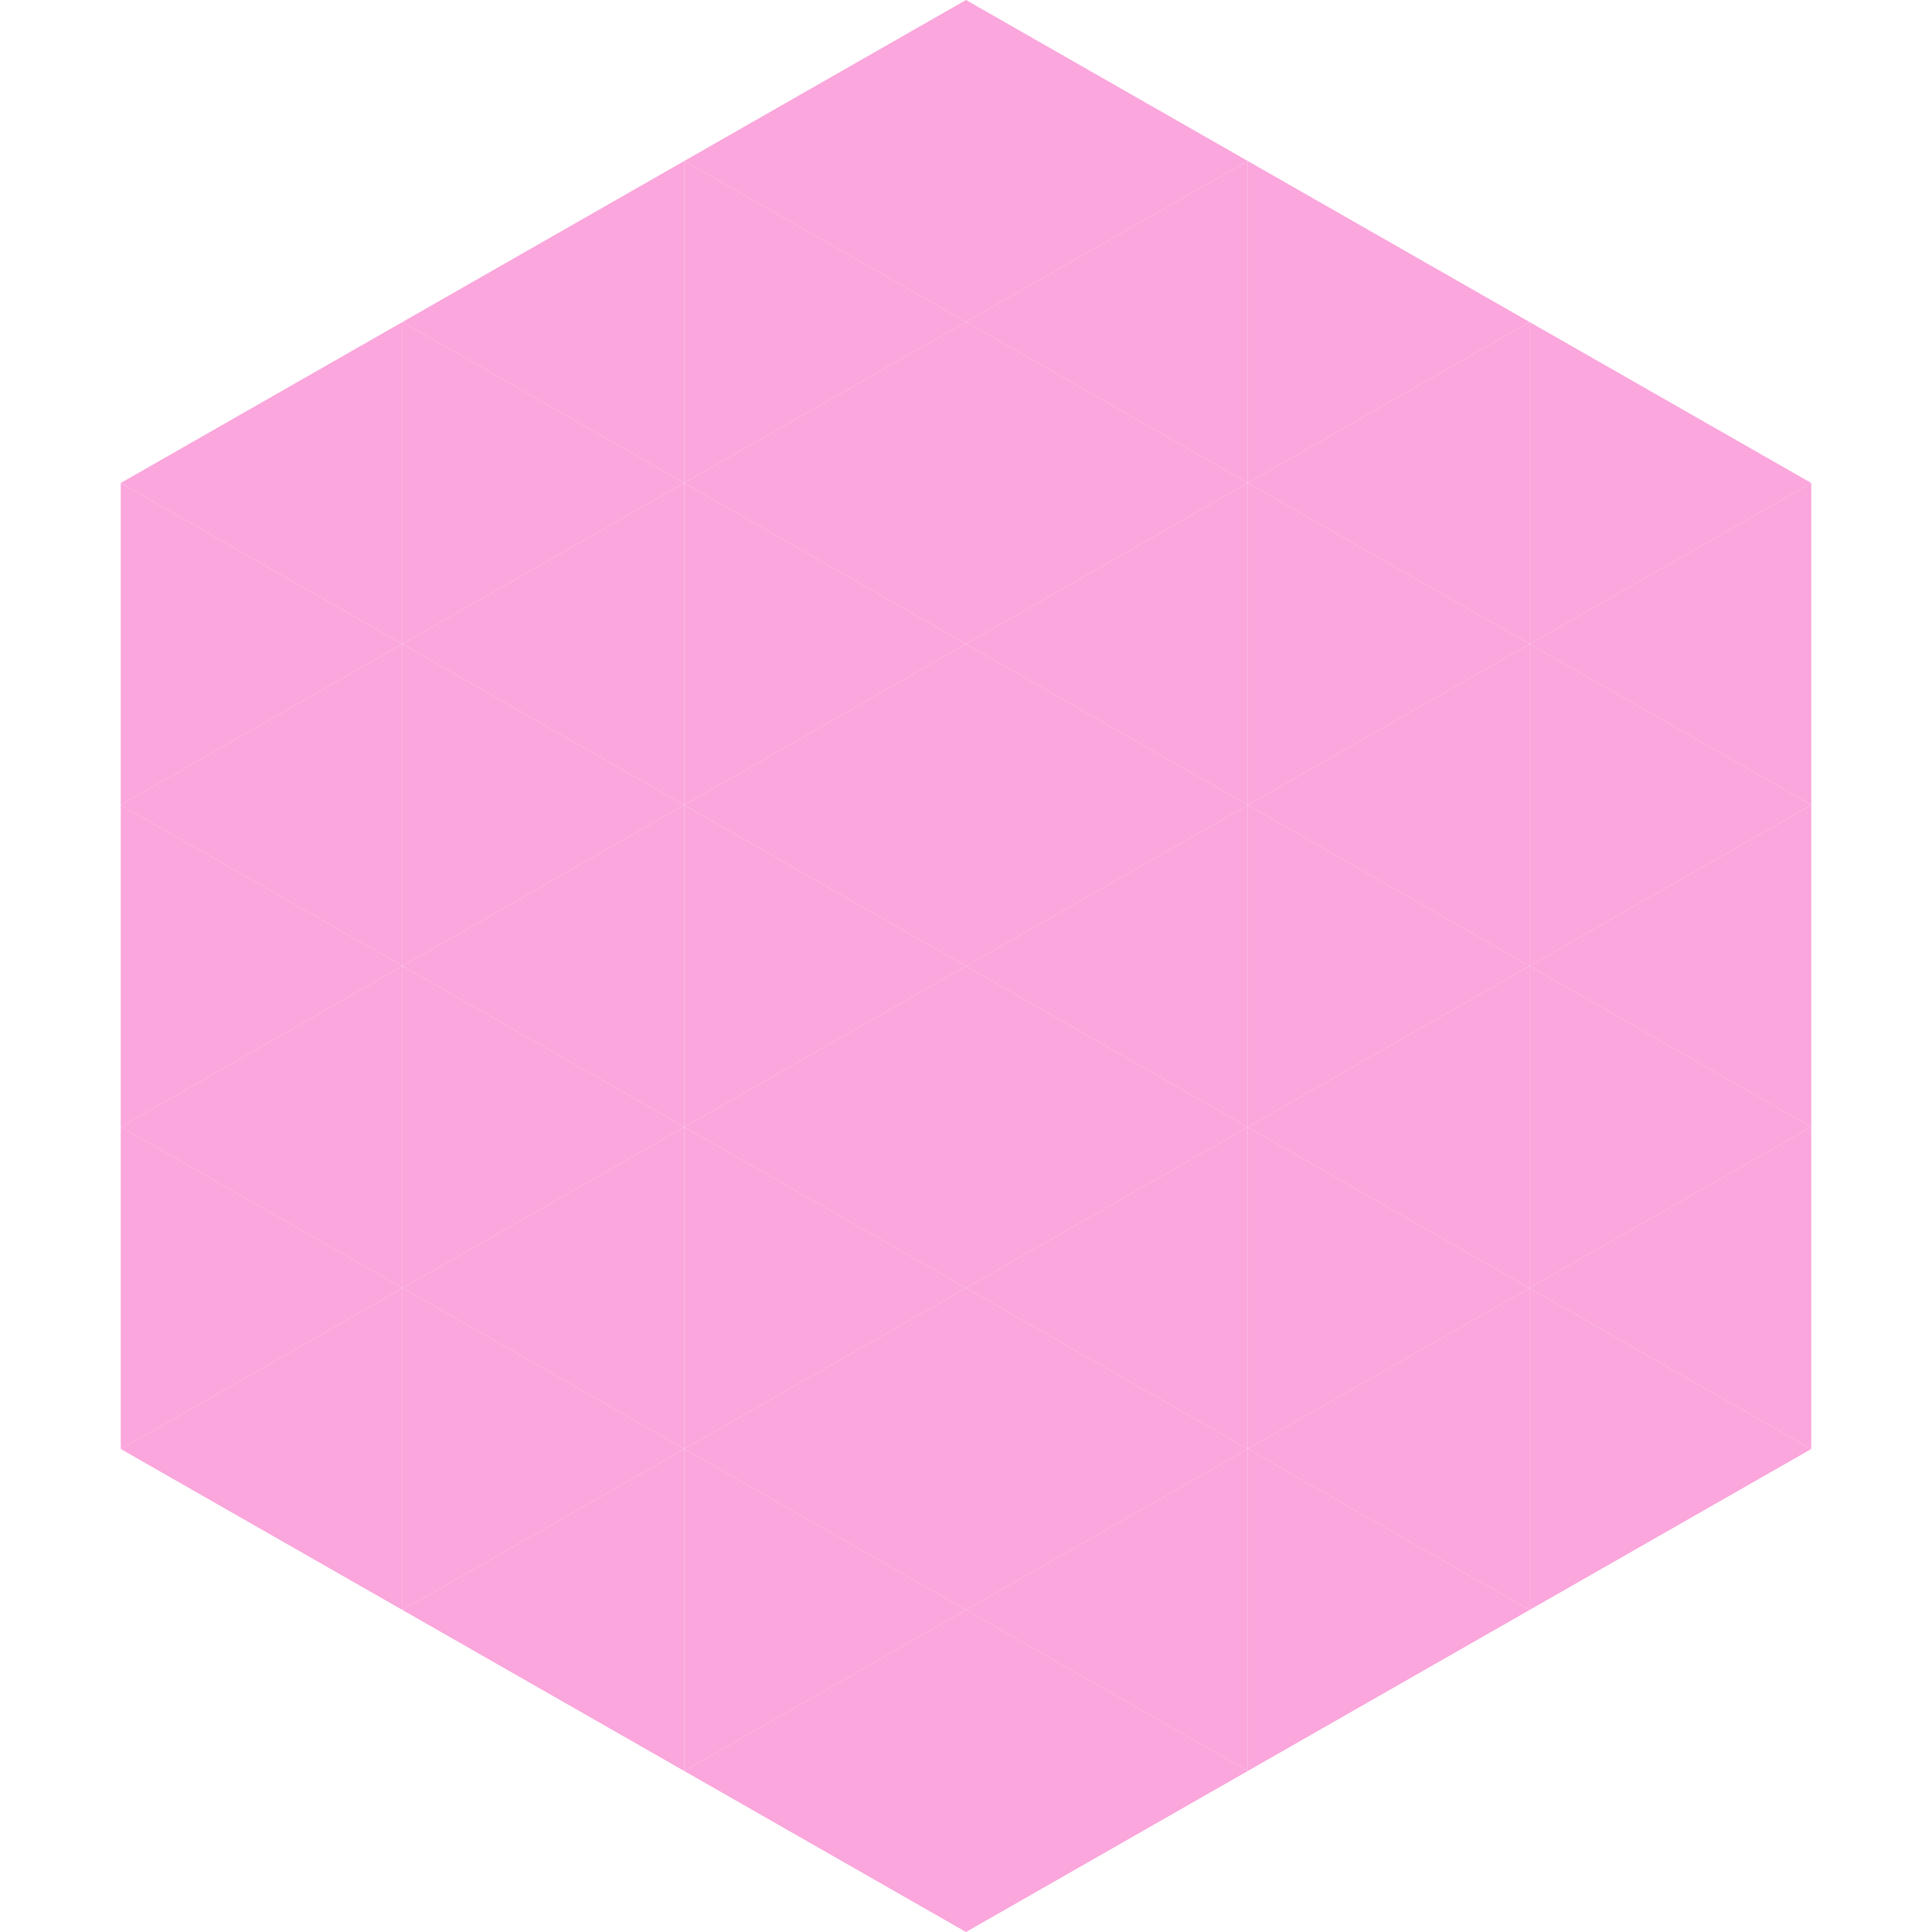 <?xml version="1.0"?>
<!-- Generated by SVGo -->
<svg width="240" height="240"
     xmlns="http://www.w3.org/2000/svg"
     xmlns:xlink="http://www.w3.org/1999/xlink">
<polygon points="50,40 15,60 50,80" style="fill:rgb(251,166,220)" />
<polygon points="190,40 225,60 190,80" style="fill:rgb(251,166,220)" />
<polygon points="15,60 50,80 15,100" style="fill:rgb(251,166,220)" />
<polygon points="225,60 190,80 225,100" style="fill:rgb(251,166,220)" />
<polygon points="50,80 15,100 50,120" style="fill:rgb(251,166,220)" />
<polygon points="190,80 225,100 190,120" style="fill:rgb(251,166,220)" />
<polygon points="15,100 50,120 15,140" style="fill:rgb(251,166,220)" />
<polygon points="225,100 190,120 225,140" style="fill:rgb(251,166,220)" />
<polygon points="50,120 15,140 50,160" style="fill:rgb(251,166,220)" />
<polygon points="190,120 225,140 190,160" style="fill:rgb(251,166,220)" />
<polygon points="15,140 50,160 15,180" style="fill:rgb(251,166,220)" />
<polygon points="225,140 190,160 225,180" style="fill:rgb(251,166,220)" />
<polygon points="50,160 15,180 50,200" style="fill:rgb(251,166,220)" />
<polygon points="190,160 225,180 190,200" style="fill:rgb(251,166,220)" />
<polygon points="15,180 50,200 15,220" style="fill:rgb(255,255,255); fill-opacity:0" />
<polygon points="225,180 190,200 225,220" style="fill:rgb(255,255,255); fill-opacity:0" />
<polygon points="50,0 85,20 50,40" style="fill:rgb(255,255,255); fill-opacity:0" />
<polygon points="190,0 155,20 190,40" style="fill:rgb(255,255,255); fill-opacity:0" />
<polygon points="85,20 50,40 85,60" style="fill:rgb(251,166,220)" />
<polygon points="155,20 190,40 155,60" style="fill:rgb(251,166,220)" />
<polygon points="50,40 85,60 50,80" style="fill:rgb(251,166,220)" />
<polygon points="190,40 155,60 190,80" style="fill:rgb(251,166,220)" />
<polygon points="85,60 50,80 85,100" style="fill:rgb(251,166,220)" />
<polygon points="155,60 190,80 155,100" style="fill:rgb(251,166,220)" />
<polygon points="50,80 85,100 50,120" style="fill:rgb(251,166,220)" />
<polygon points="190,80 155,100 190,120" style="fill:rgb(251,166,220)" />
<polygon points="85,100 50,120 85,140" style="fill:rgb(251,166,220)" />
<polygon points="155,100 190,120 155,140" style="fill:rgb(251,166,220)" />
<polygon points="50,120 85,140 50,160" style="fill:rgb(251,166,220)" />
<polygon points="190,120 155,140 190,160" style="fill:rgb(251,166,220)" />
<polygon points="85,140 50,160 85,180" style="fill:rgb(251,166,220)" />
<polygon points="155,140 190,160 155,180" style="fill:rgb(251,166,220)" />
<polygon points="50,160 85,180 50,200" style="fill:rgb(251,166,220)" />
<polygon points="190,160 155,180 190,200" style="fill:rgb(251,166,220)" />
<polygon points="85,180 50,200 85,220" style="fill:rgb(251,166,220)" />
<polygon points="155,180 190,200 155,220" style="fill:rgb(251,166,220)" />
<polygon points="120,0 85,20 120,40" style="fill:rgb(251,166,220)" />
<polygon points="120,0 155,20 120,40" style="fill:rgb(251,166,220)" />
<polygon points="85,20 120,40 85,60" style="fill:rgb(251,166,220)" />
<polygon points="155,20 120,40 155,60" style="fill:rgb(251,166,220)" />
<polygon points="120,40 85,60 120,80" style="fill:rgb(251,166,220)" />
<polygon points="120,40 155,60 120,80" style="fill:rgb(251,166,220)" />
<polygon points="85,60 120,80 85,100" style="fill:rgb(251,166,220)" />
<polygon points="155,60 120,80 155,100" style="fill:rgb(251,166,220)" />
<polygon points="120,80 85,100 120,120" style="fill:rgb(251,166,220)" />
<polygon points="120,80 155,100 120,120" style="fill:rgb(251,166,220)" />
<polygon points="85,100 120,120 85,140" style="fill:rgb(251,166,220)" />
<polygon points="155,100 120,120 155,140" style="fill:rgb(251,166,220)" />
<polygon points="120,120 85,140 120,160" style="fill:rgb(251,166,220)" />
<polygon points="120,120 155,140 120,160" style="fill:rgb(251,166,220)" />
<polygon points="85,140 120,160 85,180" style="fill:rgb(251,166,220)" />
<polygon points="155,140 120,160 155,180" style="fill:rgb(251,166,220)" />
<polygon points="120,160 85,180 120,200" style="fill:rgb(251,166,220)" />
<polygon points="120,160 155,180 120,200" style="fill:rgb(251,166,220)" />
<polygon points="85,180 120,200 85,220" style="fill:rgb(251,166,220)" />
<polygon points="155,180 120,200 155,220" style="fill:rgb(251,166,220)" />
<polygon points="120,200 85,220 120,240" style="fill:rgb(251,166,220)" />
<polygon points="120,200 155,220 120,240" style="fill:rgb(251,166,220)" />
<polygon points="85,220 120,240 85,260" style="fill:rgb(255,255,255); fill-opacity:0" />
<polygon points="155,220 120,240 155,260" style="fill:rgb(255,255,255); fill-opacity:0" />
</svg>
